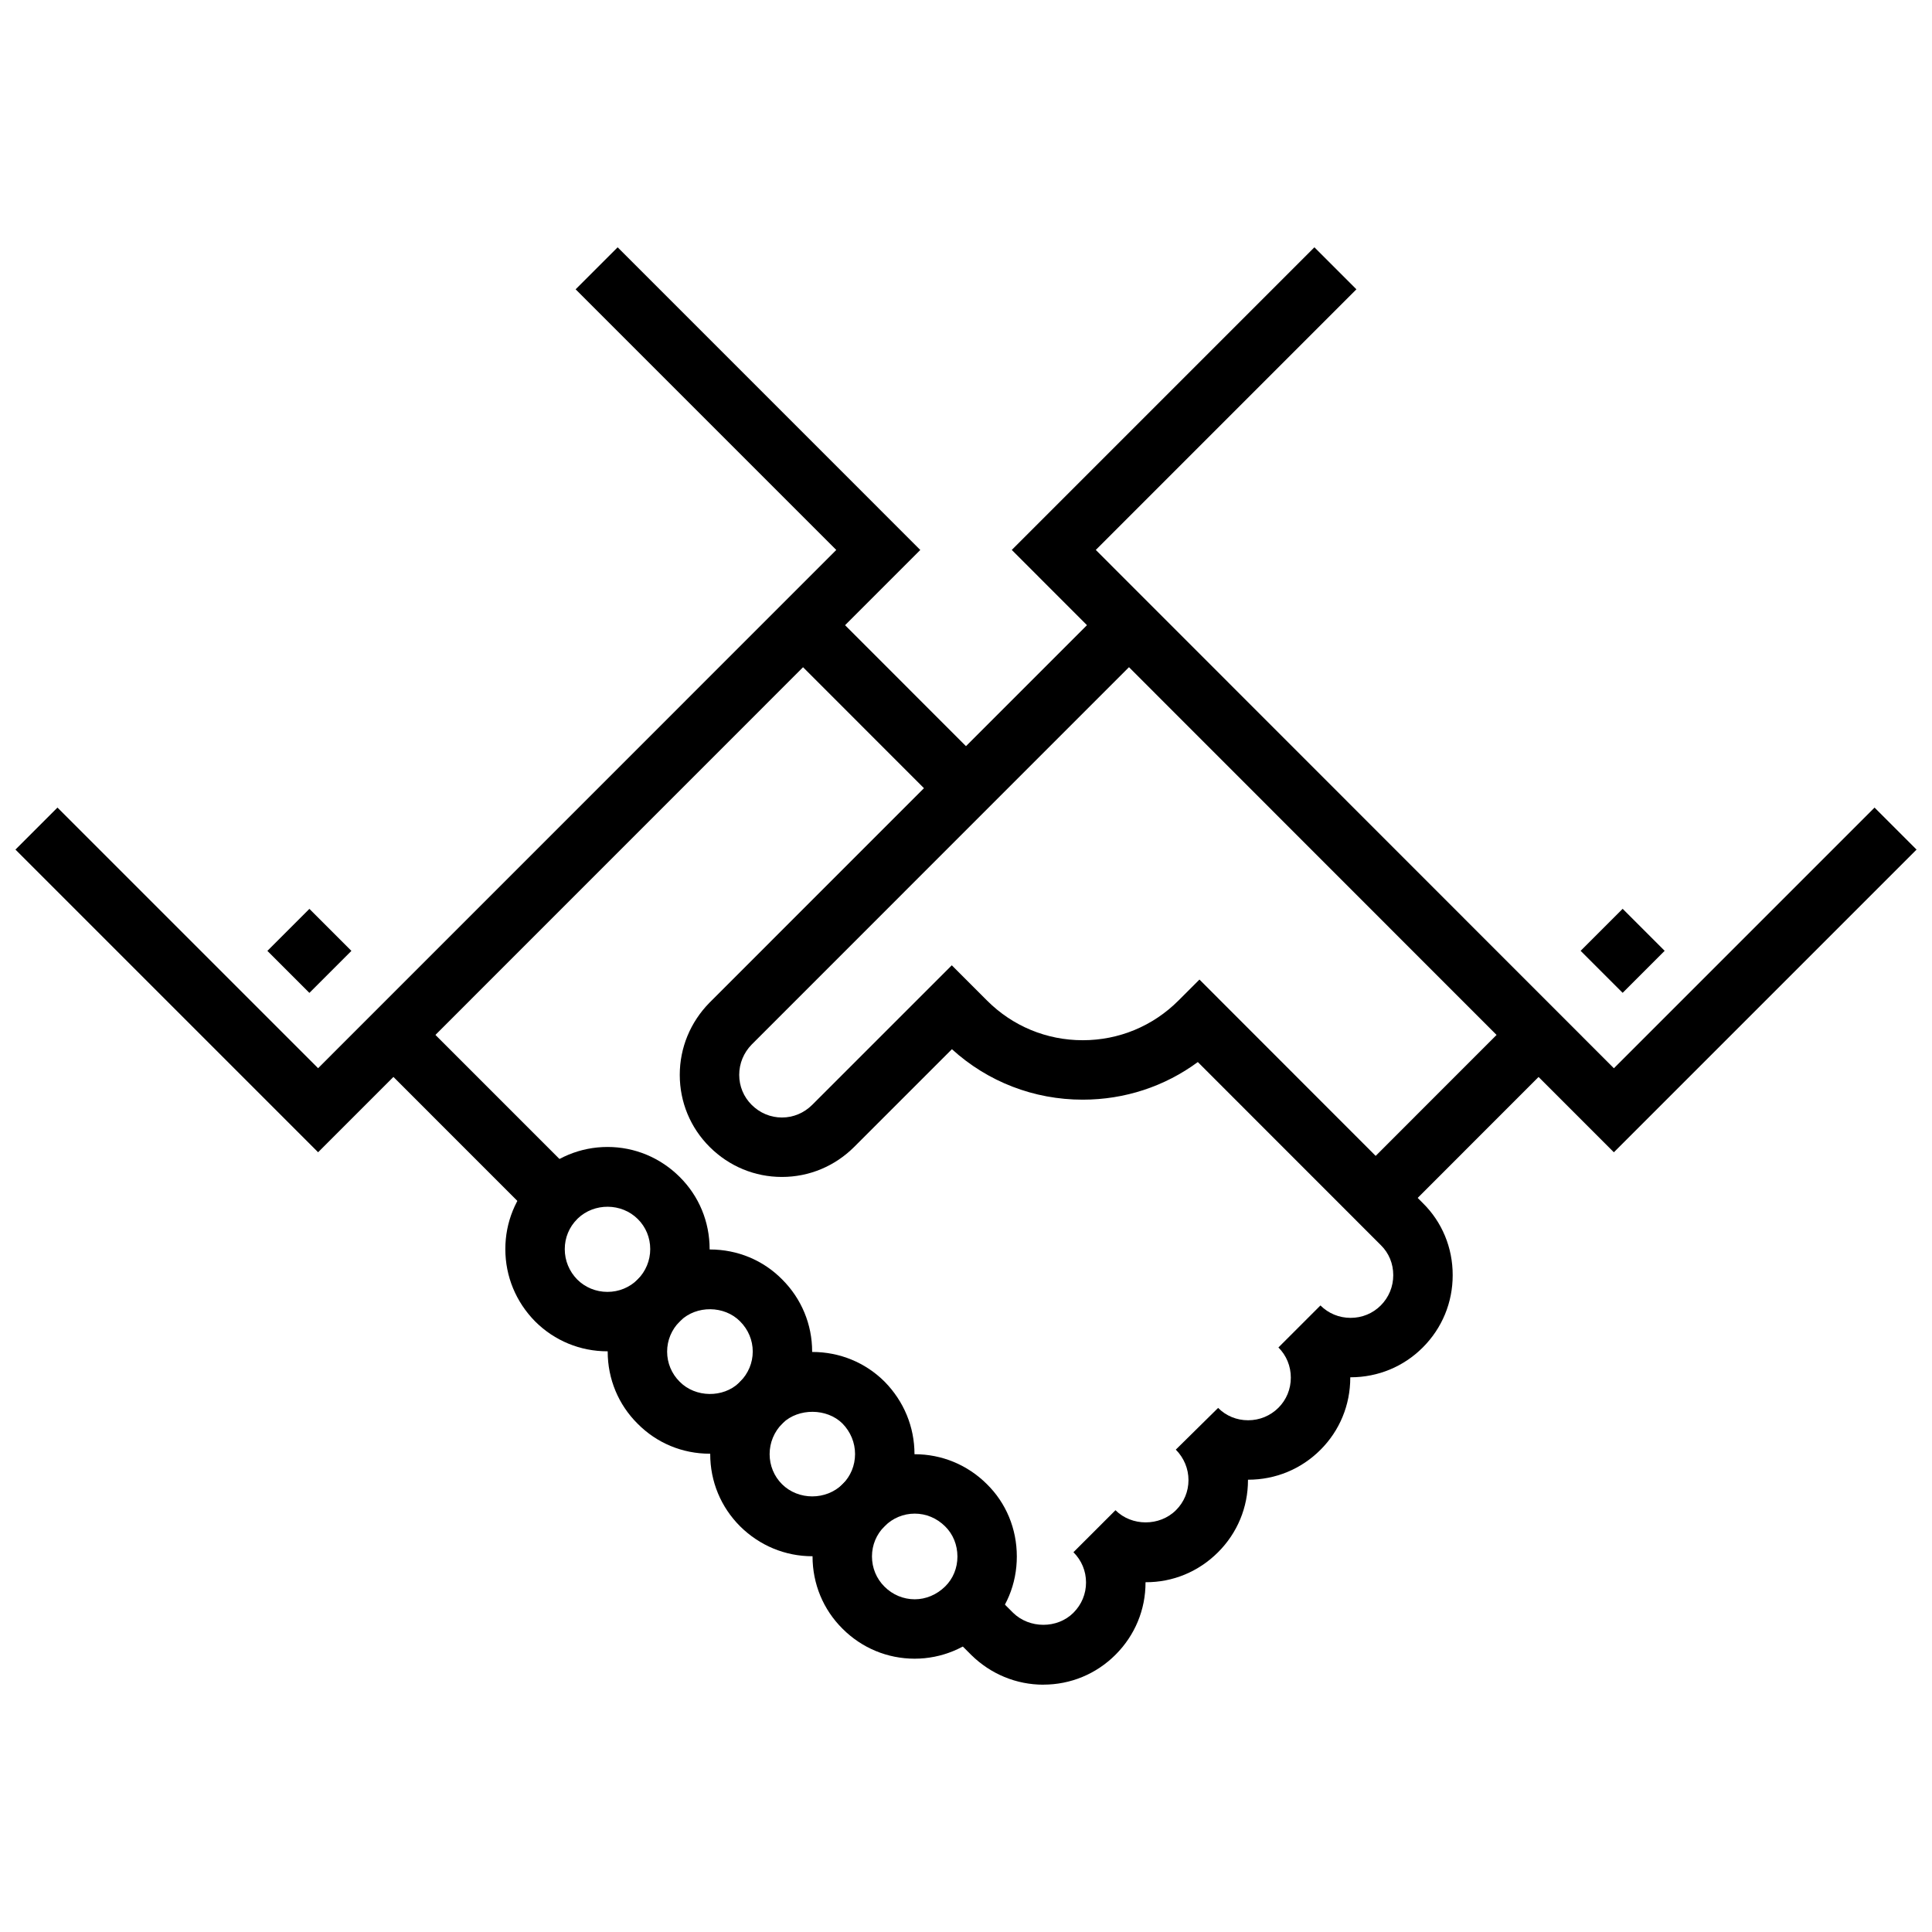 <?xml version="1.0" encoding="UTF-8"?>
<!-- The Best Svg Icon site in the world: iconSvg.co, Visit us! https://iconsvg.co -->
<svg width="800px" height="800px" version="1.1" viewBox="144 144 512 512" xmlns="http://www.w3.org/2000/svg">
 <defs>
  <clipPath id="b">
   <path d="m148.09 209h239.91v241h-239.91z"/>
  </clipPath>
  <clipPath id="a">
   <path d="m412 209h239.9v241h-239.9z"/>
  </clipPath>
 </defs>
 <path d="m546.17 412.7 11.137 11.133-43.188 43.211-11.137-11.133z"/>
 <path d="m253.82 412.69 43.188 43.199-11.133 11.133-43.188-43.199z"/>
 <path d="m362.39 304.12 43.18 43.203-11.137 11.133-43.18-43.203z"/>
 <path d="m304.99 502.11h-0.02c-7.211 0-14.008-2.801-19.125-7.887-5.133-5.195-7.926-11.988-7.926-19.191-0.004-7.094 2.703-13.758 7.625-18.809l0.328-0.34c5.156-5.113 11.949-7.926 19.129-7.926 7.184 0 13.977 2.82 19.121 7.941 5.117 5.078 7.938 11.879 7.938 19.133 0 7.047-2.684 13.707-7.578 18.816l-0.359 0.367c-5.106 5.086-11.902 7.894-19.133 7.894zm-7.891-35.18-0.145 0.152c-2.117 2.106-3.289 4.934-3.285 7.949-0.004 3.035 1.18 5.898 3.324 8.074 2.098 2.082 4.953 3.258 7.984 3.258h0.012c2.992 0 5.812-1.148 7.941-3.231l0.047-0.051c2.152-2.172 3.34-5.035 3.34-8.055 0-3.027-1.168-5.856-3.293-7.961-4.316-4.305-11.539-4.352-15.926-0.137z"/>
 <path d="m332.11 529.25c-7.289 0-14.086-2.832-19.152-7.969-5.07-5.031-7.906-11.828-7.914-19.066 0-7.074 2.707-13.73 7.629-18.816l0.309-0.316c5.082-5.133 11.883-7.961 19.133-7.961 7.328 0 14.148 2.836 19.207 7.981 5.086 5.094 7.906 11.887 7.906 19.078 0 6.914-2.609 13.457-7.367 18.508l-0.566 0.598c-5.066 5.133-11.879 7.965-19.184 7.965zm-7.789-35.238-0.191 0.195c-2.152 2.148-3.336 4.984-3.336 7.992 0.004 3.012 1.188 5.848 3.324 7.969 4.215 4.277 11.527 4.285 15.707 0.312l0.316-0.32c2.152-2.16 3.344-4.992 3.344-7.984 0-2.992-1.188-5.832-3.352-7.996-4.156-4.223-11.559-4.305-15.812-0.168z"/>
 <path d="m359.27 556.42c-7.18 0-13.973-2.816-19.129-7.926-5.117-5.113-7.926-11.898-7.926-19.133 0-6.922 2.586-13.48 7.297-18.539l0.621-0.656c5.078-5.086 11.879-7.883 19.145-7.883 7.254 0 14.047 2.793 19.145 7.867 5.133 5.223 7.926 12.02 7.926 19.199-0.004 7.238-2.816 14.023-7.918 19.109-5.195 5.144-11.98 7.961-19.16 7.961zm-7.812-35.312-0.172 0.18c-2.144 2.176-3.328 5.047-3.328 8.074 0 3.019 1.168 5.848 3.289 7.973 4.332 4.297 11.688 4.309 16.055-0.02 2.129-2.125 3.293-4.949 3.297-7.969 0-3.023-1.188-5.902-3.344-8.102-4.106-4.074-11.598-4.137-15.797-0.137z"/>
 <path d="m386.39 583.57h-0.012c-7.203-0.008-13.992-2.828-19.098-7.941-5.117-5.07-7.945-11.883-7.949-19.156 0.004-7.266 2.832-14.066 7.973-19.156 5.137-5.117 11.914-7.934 19.102-7.934s13.977 2.805 19.113 7.914c5.109 5.016 7.949 11.844 7.949 19.191 0.008 7.297-2.82 14.102-7.957 19.168-5.211 5.109-12 7.914-19.121 7.914zm0.023-38.445c-2.988 0-5.828 1.18-7.981 3.328-2.176 2.16-3.348 4.988-3.352 8.02 0.004 3.039 1.18 5.883 3.316 8.004 2.164 2.16 5 3.344 8.004 3.352 2.973 0 5.84-1.211 8.074-3.398 2.098-2.066 3.258-4.891 3.254-7.934-0.004-3.09-1.16-5.926-3.266-7.996-2.203-2.188-5.051-3.375-8.051-3.375z"/>
 <g clip-path="url(#b)">
  <path d="m228.3 449.36-80.207-80.211 11.133-11.133 69.074 69.07 137.32-137.34-69.074-69.074 11.137-11.133 80.203 80.207z"/>
 </g>
 <g clip-path="url(#a)">
  <path d="m571.69 449.37-159.56-159.63 80.199-80.203 11.133 11.133-69.066 69.07 137.3 137.36 69.078-69.078 11.133 11.133z"/>
 </g>
 <path d="m420.51 590.46c-7.164 0-13.957-2.801-19.133-7.891l-6.961-6.961 11.133-11.133 6.918 6.918c4.324 4.246 11.734 4.285 16 0.004 2.164-2.16 3.348-5.008 3.34-8.023 0.008-3.019-1.176-5.863-3.336-8.02l11.141-11.133c4.266 4.273 11.688 4.332 16.035-0.012 2.141-2.133 3.312-4.961 3.312-7.969 0-3.004-1.188-5.875-3.359-8.074l11.215-11.055c2.082 2.109 4.906 3.273 7.941 3.273h0.016c3.031 0 5.883-1.176 8.02-3.309 2.125-2.125 3.289-4.953 3.289-7.988 0-3.039-1.16-5.875-3.289-7.996l11.141-11.133c2.121 2.121 4.957 3.289 7.992 3.289h0.008c3.027 0 5.856-1.168 7.977-3.285 2.148-2.152 3.32-4.996 3.316-8.035 0.004-3.047-1.156-5.852-3.266-7.926l-48.523-48.547c-8.789 6.473-19.375 9.969-30.5 9.969h-0.008c-12.938 0-25.148-4.727-34.66-13.375l-25.902 25.898c-5.152 5.133-11.941 7.957-19.137 7.957h-0.035c-7.184 0-13.977-2.82-19.117-7.941-5.109-5.09-7.934-11.879-7.934-19.113 0-7.16 2.797-13.945 7.871-19.121l105.61-105.62 11.133 11.133-105.55 105.57c-2.117 2.152-3.309 5.027-3.309 8.031 0 3.016 1.172 5.84 3.297 7.953 2.168 2.168 5.019 3.356 8.02 3.356h0.012c3.004 0 5.848-1.188 8.02-3.356l36.988-36.98 9.352 9.355c6.769 6.769 15.777 10.504 25.355 10.5 9.574 0 18.582-3.734 25.355-10.508l5.57-5.57 59.188 59.227c5.098 5.016 7.934 11.816 7.922 19.109 0.012 7.231-2.801 14.043-7.922 19.16-5.086 5.094-11.871 7.906-19.117 7.906-0.027 0.008-0.066 0-0.102 0v0.098c0 7.246-2.801 14.039-7.898 19.125-5.098 5.106-11.906 7.922-19.152 7.922-0.043 0.008-0.043 0.004-0.059 0v0.109c0 7.219-2.816 14.008-7.934 19.117-5.144 5.144-11.977 7.988-19.219 7.941v0.066c0.016 7.211-2.812 14.02-7.949 19.148-5.109 5.109-11.895 7.93-19.109 7.93z"/>
 <path d="m574.02 384.84 11.133 11.133-11.137 11.137-11.133-11.133z"/>
 <path d="m225.99 384.86 11.133 11.133-11.133 11.133-11.133-11.133z"/>
</svg>